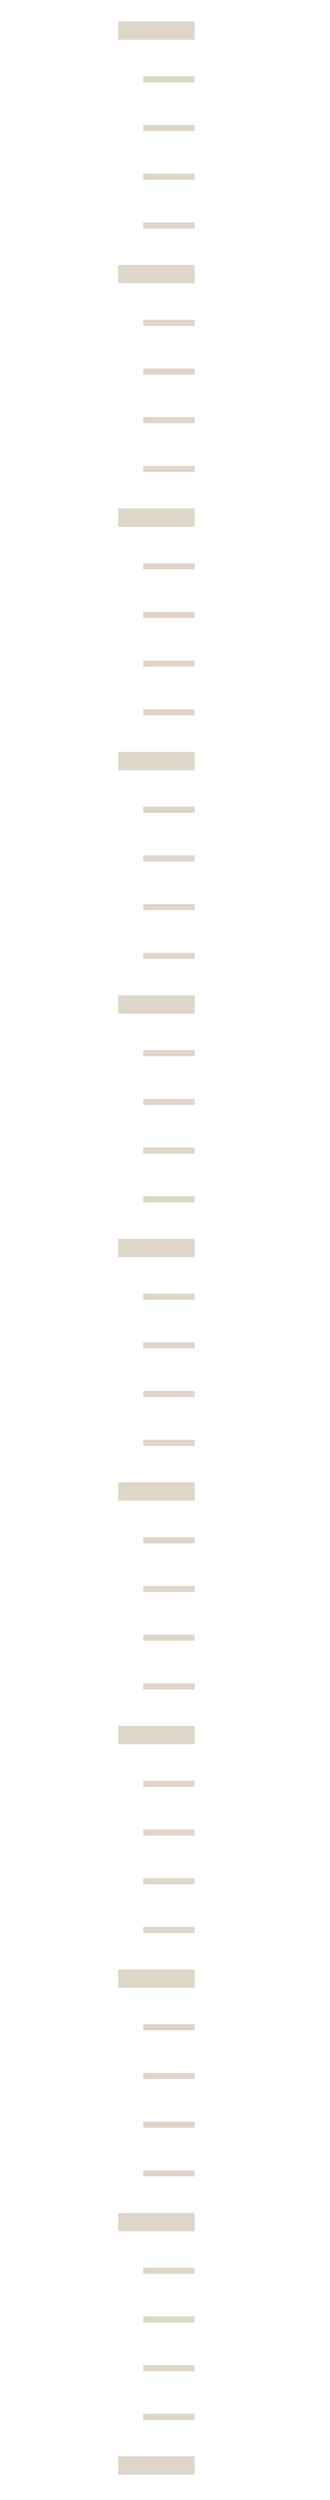 <?xml version="1.0" encoding="UTF-8"?> <svg xmlns="http://www.w3.org/2000/svg" width="54" height="409" viewBox="0 0 54 409" fill="none"><g clip-path="url(#clip0_300_334)"><path d="M31.84 5.01L19.33 5.01" stroke="#DDD6C9" stroke-width="3" stroke-miterlimit="10"></path><path d="M31.84 12.98L23.44 12.98" stroke="#DDD6C9" stroke-miterlimit="10"></path><path d="M31.84 20.94L23.44 20.94" stroke="#DDD6C9" stroke-miterlimit="10"></path><path d="M31.84 28.91L23.44 28.91" stroke="#DDD6C9" stroke-miterlimit="10"></path><path d="M31.84 36.88L23.44 36.88" stroke="#DDD6C9" stroke-miterlimit="10"></path><path d="M31.84 44.84L19.33 44.84" stroke="#DDD6C9" stroke-width="3" stroke-miterlimit="10"></path><path d="M31.84 52.81L23.44 52.81" stroke="#DDD6C9" stroke-miterlimit="10"></path><path d="M31.84 60.78L23.44 60.78" stroke="#DDD6C9" stroke-miterlimit="10"></path><path d="M31.84 68.74L23.44 68.74" stroke="#DDD6C9" stroke-miterlimit="10"></path><path d="M31.84 76.71L23.44 76.71" stroke="#DDD6C9" stroke-miterlimit="10"></path><path d="M31.84 84.68L19.33 84.68" stroke="#DDD6C9" stroke-width="3" stroke-miterlimit="10"></path><path d="M31.84 92.64L23.44 92.64" stroke="#DDD6C9" stroke-miterlimit="10"></path><path d="M31.84 100.61L23.44 100.61" stroke="#DDD6C9" stroke-miterlimit="10"></path><path d="M31.84 108.57L23.44 108.57" stroke="#DDD6C9" stroke-miterlimit="10"></path><path d="M31.84 116.54L23.44 116.54" stroke="#DDD6C9" stroke-miterlimit="10"></path><path d="M31.84 124.51L19.33 124.51" stroke="#DDD6C9" stroke-width="3" stroke-miterlimit="10"></path><path d="M31.84 132.47L23.44 132.47" stroke="#DDD6C9" stroke-miterlimit="10"></path><path d="M31.84 140.44L23.44 140.44" stroke="#DDD6C9" stroke-miterlimit="10"></path><path d="M31.84 148.41L23.44 148.41" stroke="#DDD6C9" stroke-miterlimit="10"></path><path d="M31.84 156.37L23.44 156.37" stroke="#DDD6C9" stroke-miterlimit="10"></path><path d="M31.84 164.34L19.33 164.34" stroke="#DDD6C9" stroke-width="3" stroke-miterlimit="10"></path><path d="M31.84 172.31L23.44 172.31" stroke="#DDD6C9" stroke-miterlimit="10"></path><path d="M31.84 180.27L23.44 180.27" stroke="#DDD6C9" stroke-miterlimit="10"></path><path d="M31.84 188.24L23.44 188.24" stroke="#DDD6C9" stroke-miterlimit="10"></path><path d="M31.84 196.2L23.44 196.2" stroke="#DDD6C9" stroke-miterlimit="10"></path><path d="M31.84 204.17L19.33 204.17" stroke="#DDD6C9" stroke-width="3" stroke-miterlimit="10"></path><path d="M31.84 212.14L23.44 212.14" stroke="#DDD6C9" stroke-miterlimit="10"></path><path d="M31.84 220.1L23.44 220.1" stroke="#DDD6C9" stroke-miterlimit="10"></path><path d="M31.84 228.07L23.44 228.07" stroke="#DDD6C9" stroke-miterlimit="10"></path><path d="M31.84 236.04L23.44 236.04" stroke="#DDD6C9" stroke-miterlimit="10"></path><path d="M31.84 244L19.33 244" stroke="#DDD6C9" stroke-width="3" stroke-miterlimit="10"></path><path d="M31.84 252L23.44 252" stroke="#DDD6C9" stroke-miterlimit="10"></path><path d="M31.84 259.96L23.44 259.96" stroke="#DDD6C9" stroke-miterlimit="10"></path><path d="M31.84 267.93L23.44 267.93" stroke="#DDD6C9" stroke-miterlimit="10"></path><path d="M31.84 275.899L23.44 275.899" stroke="#DDD6C9" stroke-miterlimit="10"></path><path d="M31.84 283.859L19.33 283.859" stroke="#DDD6C9" stroke-width="3" stroke-miterlimit="10"></path><path d="M31.84 291.829L23.44 291.829" stroke="#DDD6C9" stroke-miterlimit="10"></path><path d="M31.84 299.8L23.44 299.8" stroke="#DDD6C9" stroke-miterlimit="10"></path><path d="M31.84 307.76L23.44 307.76" stroke="#DDD6C9" stroke-miterlimit="10"></path><path d="M31.84 315.729L23.44 315.729" stroke="#DDD6C9" stroke-miterlimit="10"></path><path d="M31.84 323.699L19.33 323.699" stroke="#DDD6C9" stroke-width="3" stroke-miterlimit="10"></path><path d="M31.84 331.659L23.44 331.659" stroke="#DDD6C9" stroke-miterlimit="10"></path><path d="M31.84 339.63L23.44 339.63" stroke="#DDD6C9" stroke-miterlimit="10"></path><path d="M31.84 347.59L23.44 347.59" stroke="#DDD6C9" stroke-miterlimit="10"></path><path d="M31.84 355.56L23.44 355.56" stroke="#DDD6C9" stroke-miterlimit="10"></path><path d="M31.84 363.529L19.33 363.529" stroke="#DDD6C9" stroke-width="3" stroke-miterlimit="10"></path><path d="M31.84 371.489L23.44 371.489" stroke="#DDD6C9" stroke-miterlimit="10"></path><path d="M31.84 379.46L23.44 379.46" stroke="#DDD6C9" stroke-miterlimit="10"></path><path d="M31.84 387.43L23.44 387.43" stroke="#DDD6C9" stroke-miterlimit="10"></path><path d="M31.84 395.39L23.44 395.39" stroke="#DDD6C9" stroke-miterlimit="10"></path><path d="M31.84 403.359L19.33 403.359" stroke="#DDD6C9" stroke-width="3" stroke-miterlimit="10"></path></g><defs><clipPath id="clip0_300_334"><rect width="409" height="54" fill="white" transform="matrix(-4.37114e-08 -1 -1 4.37114e-08 54 409)"></rect></clipPath></defs></svg> 